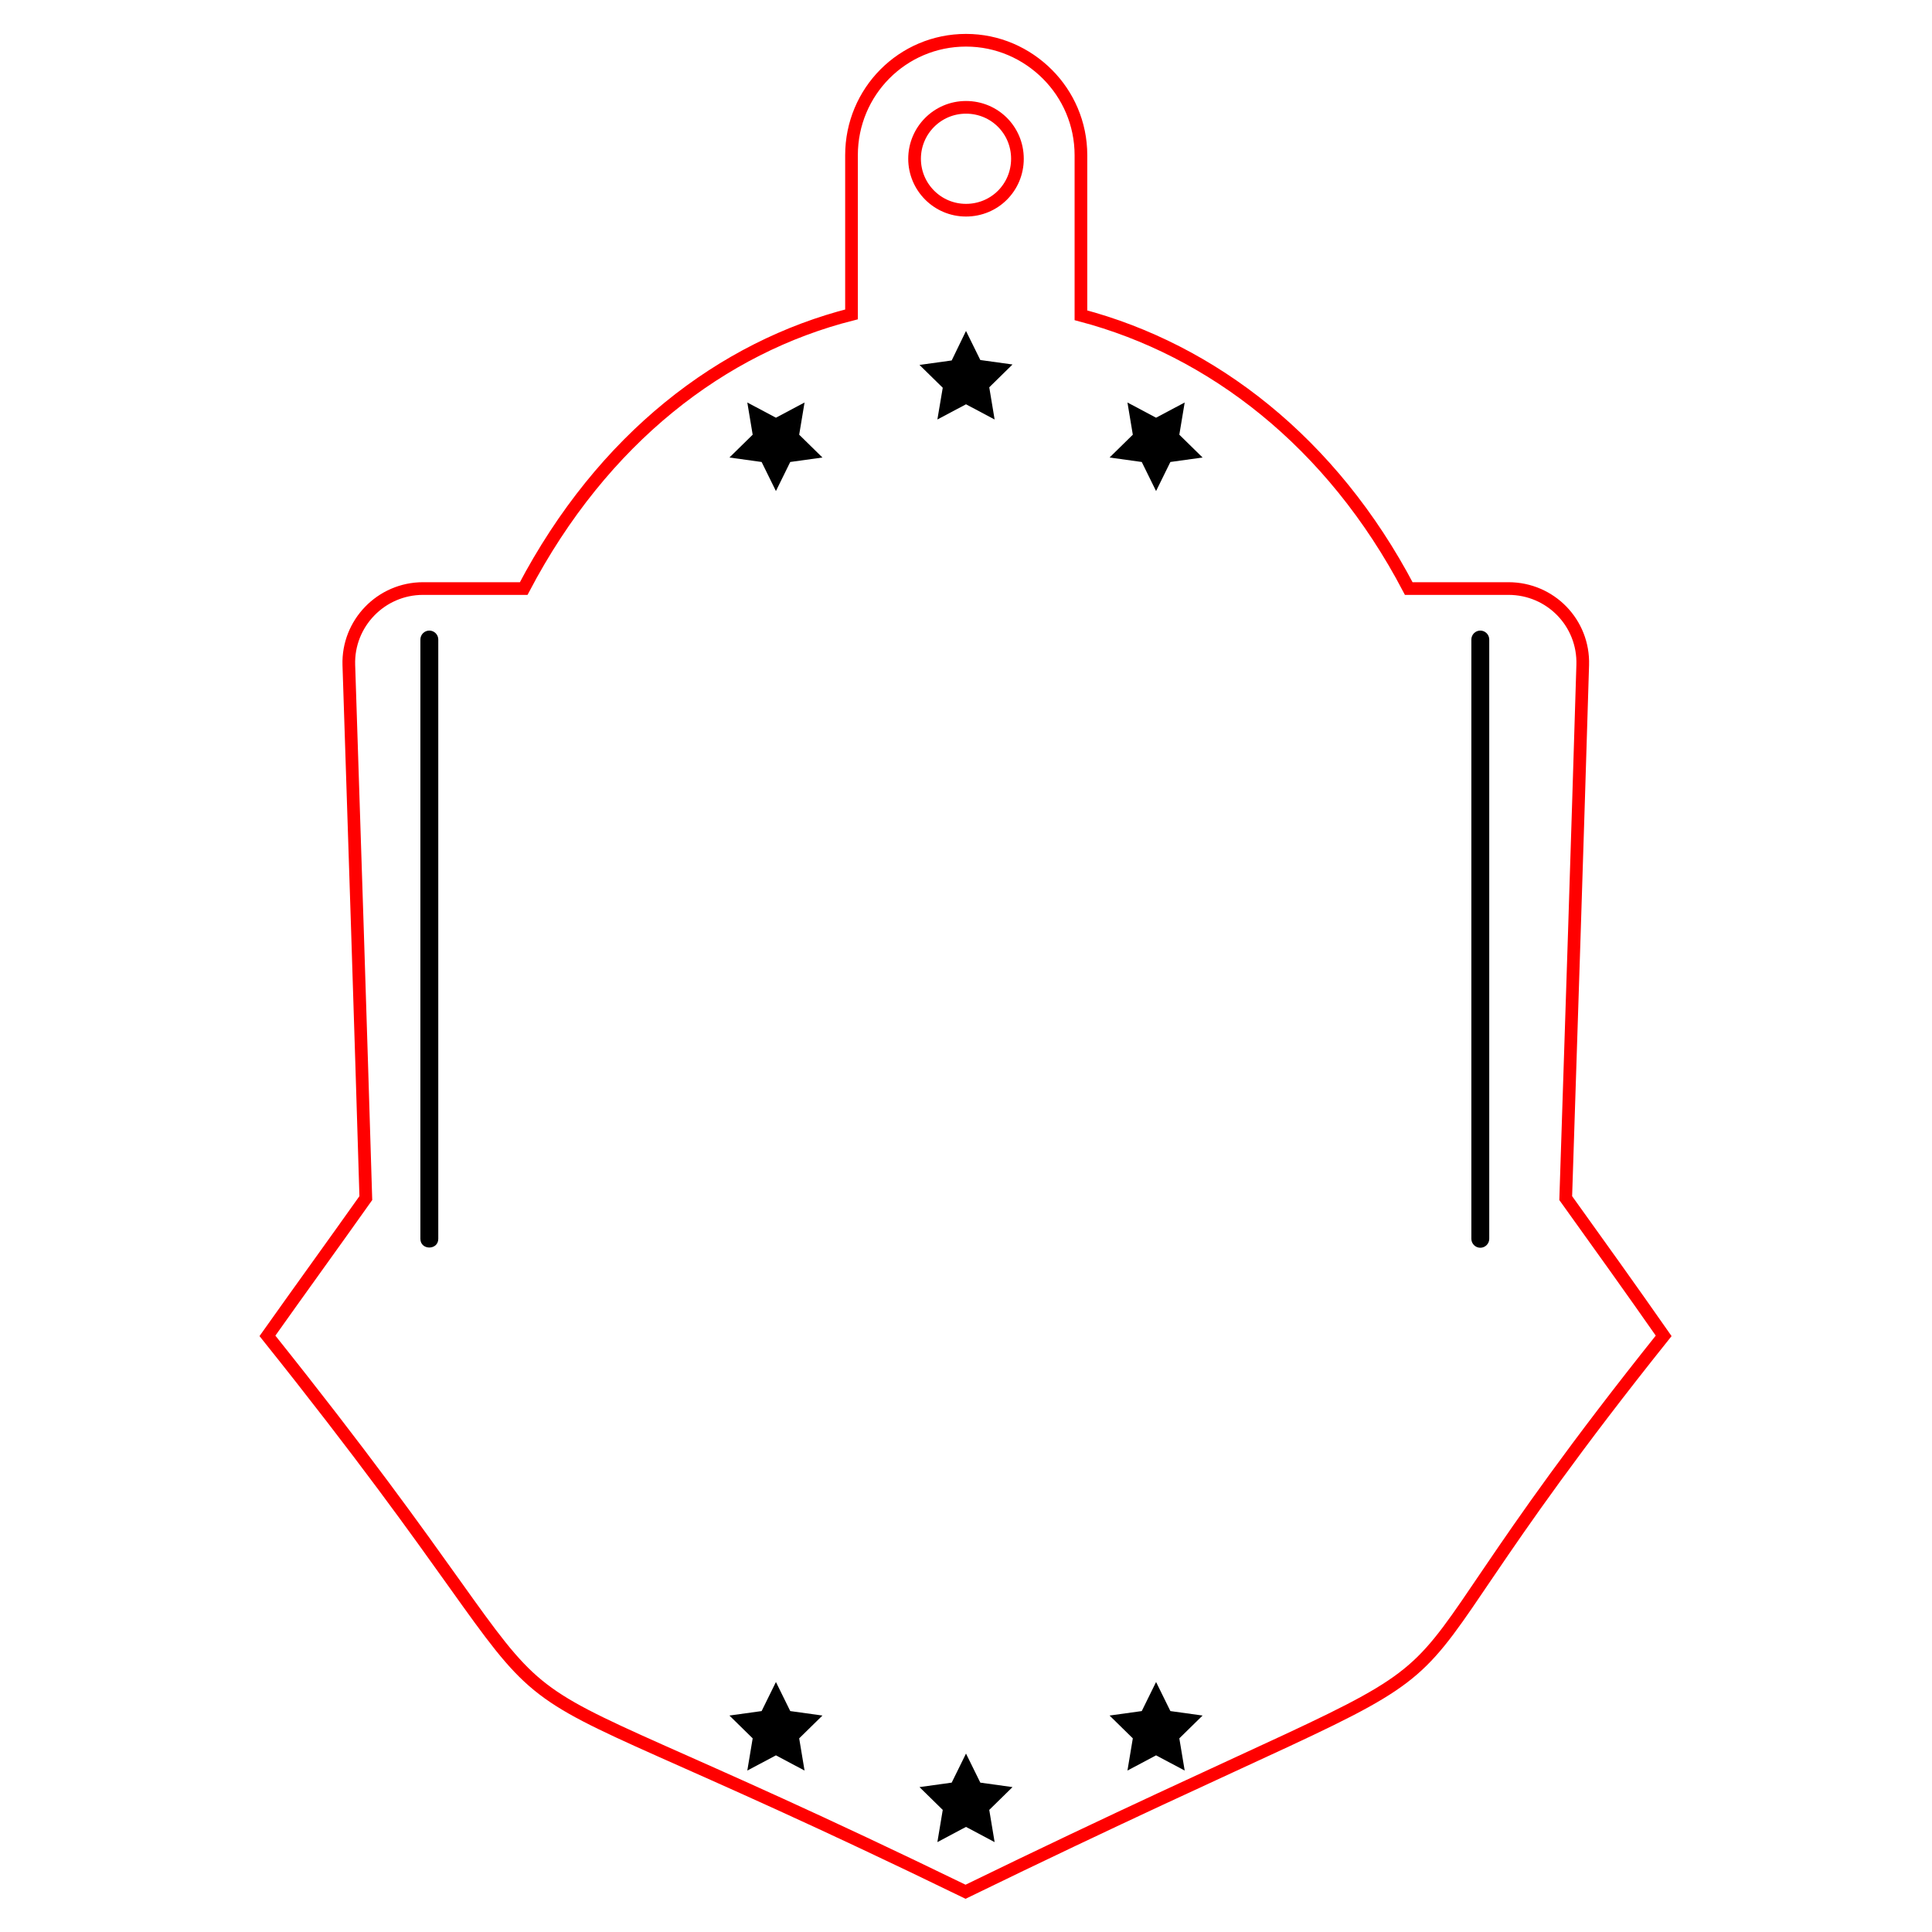 <?xml version="1.0" encoding="utf-8"?>
<!-- Generator: Adobe Illustrator 28.3.0, SVG Export Plug-In . SVG Version: 6.00 Build 0)  -->
<svg version="1.1" id="Слой_1" xmlns="http://www.w3.org/2000/svg" xmlns:xlink="http://www.w3.org/1999/xlink" x="0px" y="0px"
	 viewBox="0 0 432 432" style="enable-background:new 0 0 432 432;" xml:space="preserve">
<style type="text/css">
	.st0{fill:none;stroke:#FF0000;stroke-width:2.835;stroke-miterlimit:10;}
</style>
<path d="M183.9,383.6l-5.2,5.1l1.2,7.2l-6.4-3.4l-6.4,3.4l1.2-7.2l-5.2-5.1l7.2-1l3.2-6.5l3.2,6.5L183.9,383.6z M268.9,383.6
	l-5.2,5.1l1.2,7.2l-6.4-3.4l-6.4,3.4l1.2-7.2l-5.2-5.1l7.2-1l3.2-6.5l3.2,6.5L268.9,383.6z M226.4,399.6l-5.2,5.1l1.2,7.2l-6.4-3.4
	l-6.4,3.4l1.2-7.2l-5.2-5.1l7.2-1l3.2-6.5l3.2,6.5L226.4,399.6z M248.1,102.3l5.2-5.1l-1.2-7.2l6.4,3.4l6.4-3.4l-1.2,7.2l5.2,5.1
	l-7.2,1l-3.2,6.5l-3.2-6.5L248.1,102.3z M163.1,102.3l5.2-5.1l-1.2-7.2l6.4,3.4l6.4-3.4l-1.2,7.2l5.2,5.1l-7.2,1l-3.2,6.5l-3.2-6.5
	L163.1,102.3z M210.8,86.7l-5.2-5.1l7.2-1L216,74l3.2,6.5l7.2,1l-5.2,5.1l1.2,7.2l-6.4-3.4l-6.4,3.4L210.8,86.7z M329,277V143
	c0-1.1,0.9-2,2-2s2,0.9,2,2v134c0,1.1-0.9,2-2,2S329,278.1,329,277z M94,277V143c0-1.1,0.9-2,2-2s2,0.9,2,2v134
	C98,279.6,94,279.6,94,277z"/>
<path class="st0" d="M350.1,267.9c1.3-39.7,2.6-79.5,3.8-119.2c0.3-9.4-7.2-17.1-16.6-17.1H315c-17.2-32.8-44.1-53.4-73.3-61.1V34.7
	c0-7.1-2.9-13.5-7.5-18.1C229.5,11.9,223.1,9,216,9c-14.2,0-25.6,11.5-25.6,25.7v35.6c-28.8,7.3-55.6,27.6-73.3,61.3H94.6
	c-9.4,0-16.9,7.8-16.6,17.1c1.3,39.7,2.6,79.5,3.8,119.2c-7.3,10.3-14.7,20.5-22,30.8c85.6,107,23.7,59.9,156.1,124.3
	c139.5-67.9,75.2-23.1,156.1-124.3C364.8,288.4,357.5,278.2,350.1,267.9z M216,24c6.4,0,11.5,5.1,11.5,11.5S222.4,47,216,47
	s-11.5-5.2-11.5-11.5S209.6,24,216,24z"/>
</svg>
